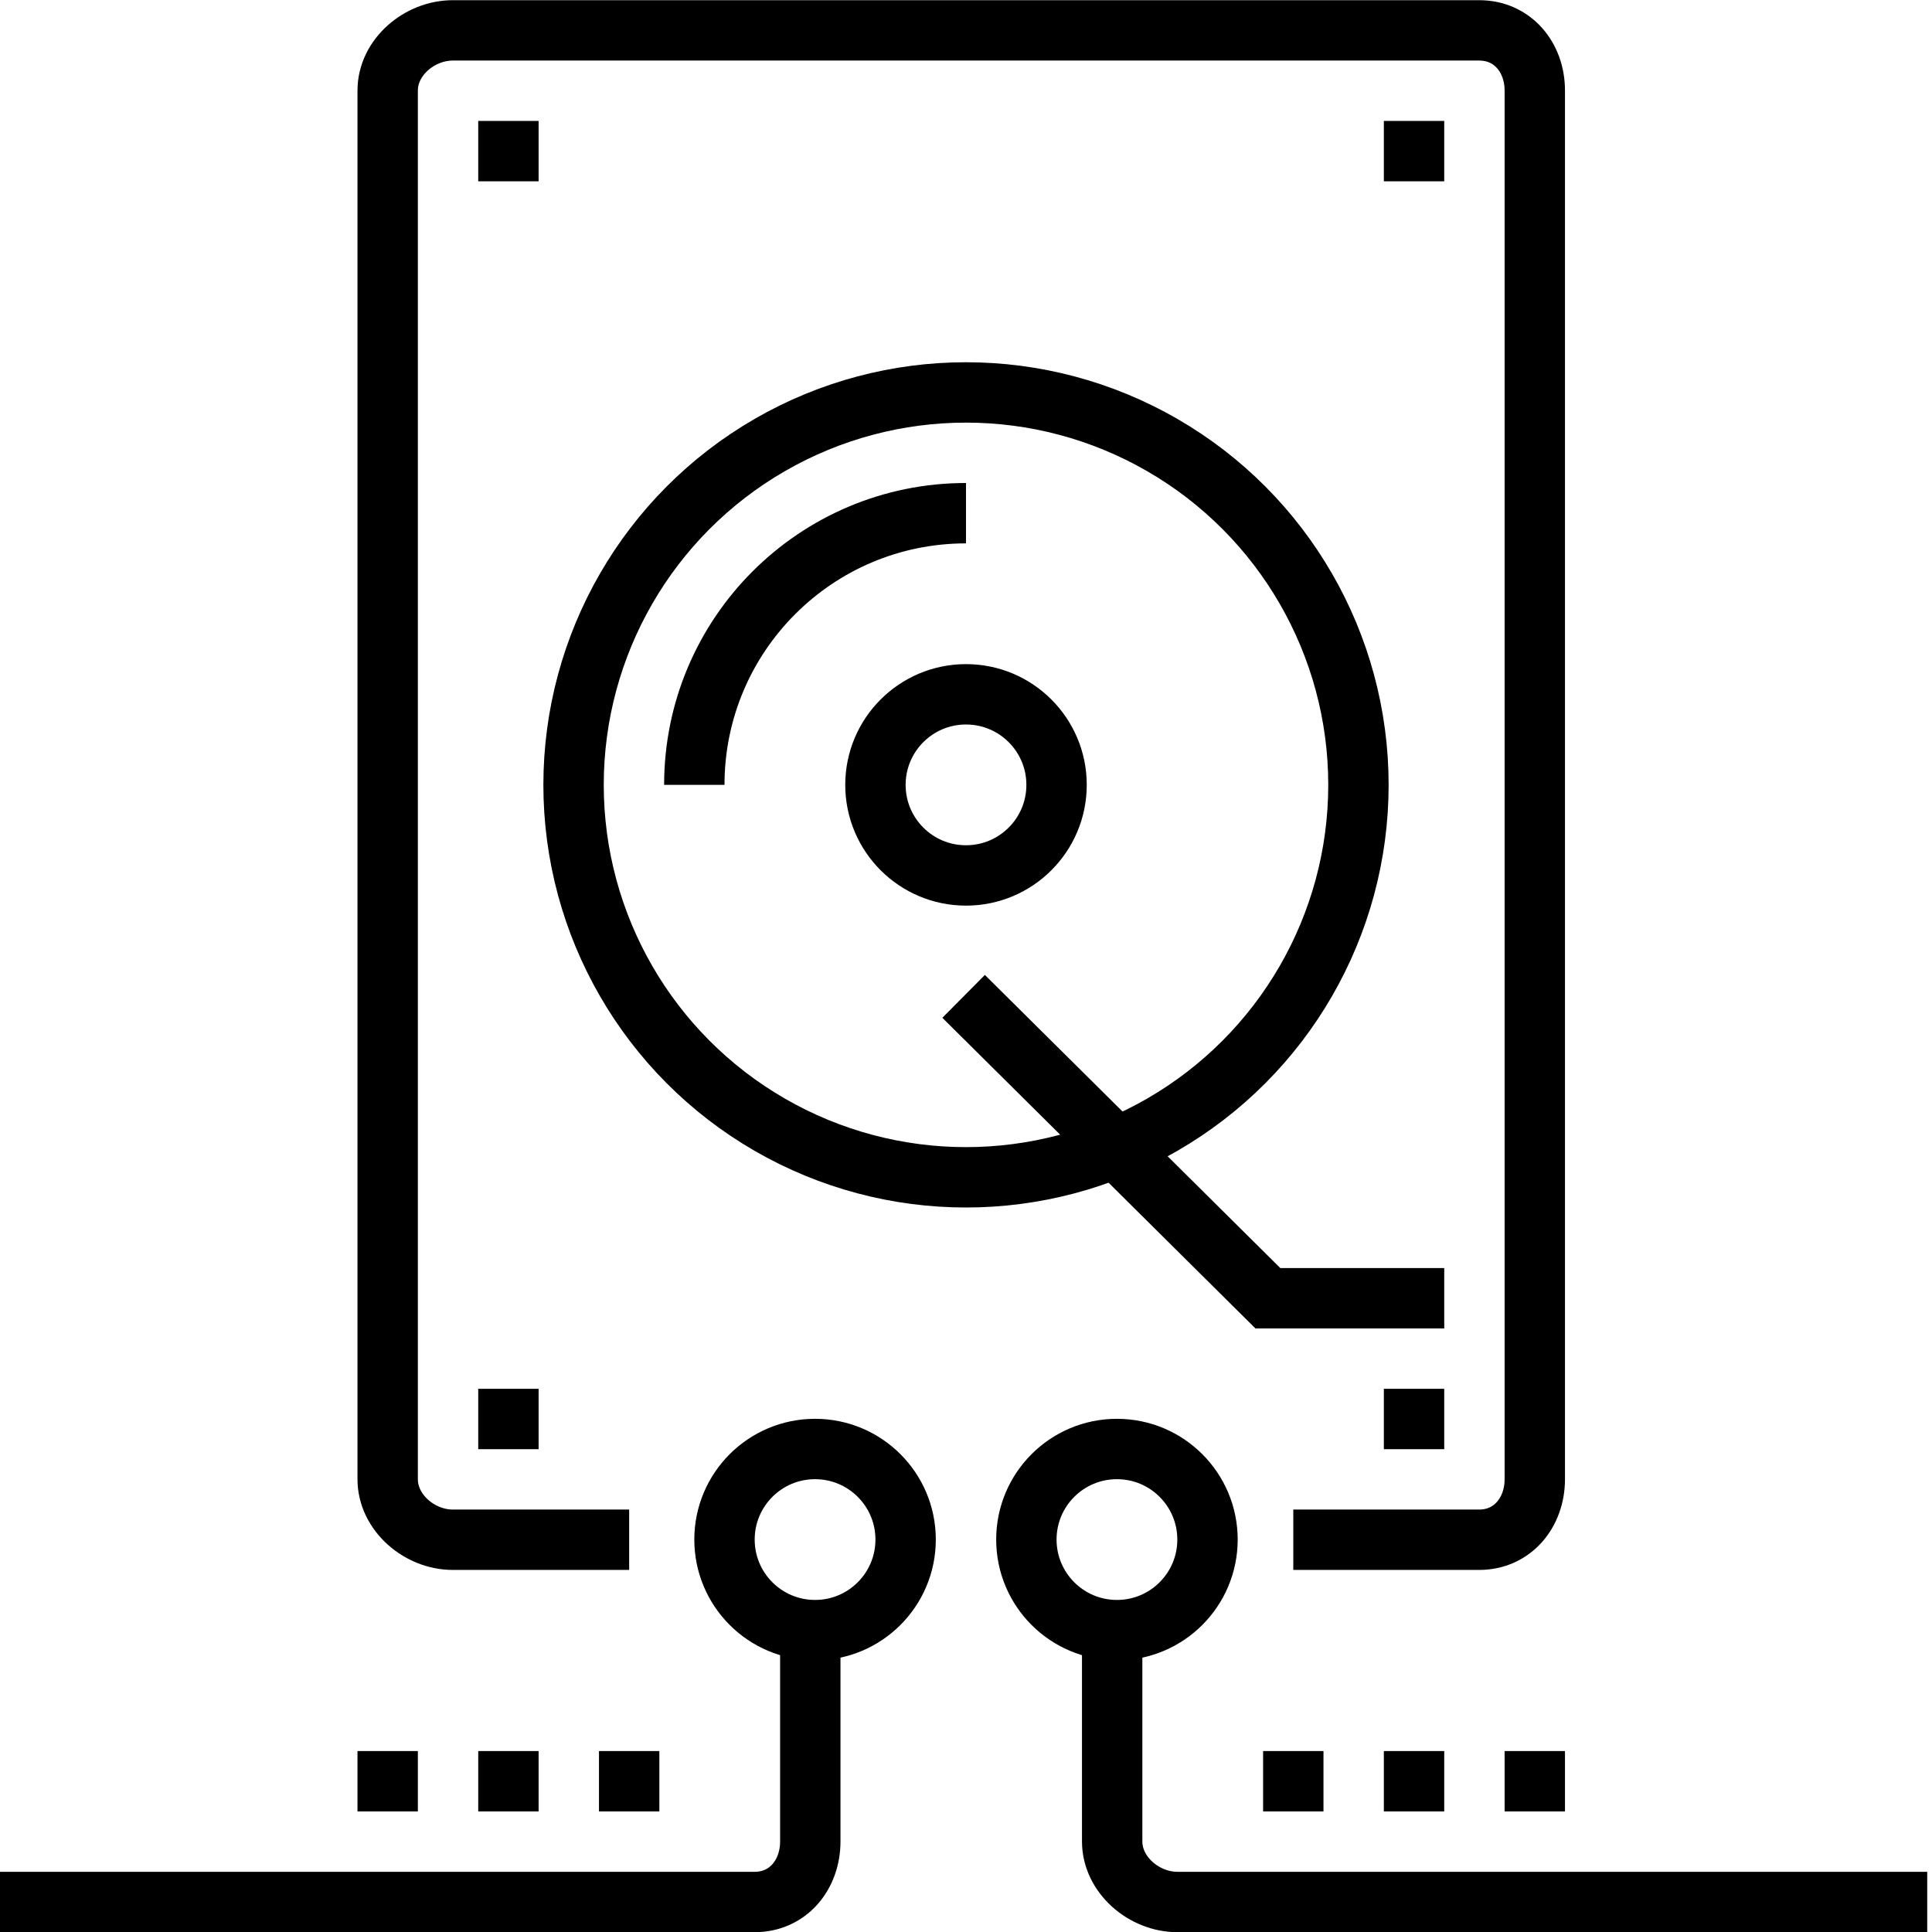 <?xml version="1.0" encoding="utf-8"?>
<!-- Generator: Adobe Illustrator 16.0.0, SVG Export Plug-In . SVG Version: 6.00 Build 0)  -->
<!DOCTYPE svg PUBLIC "-//W3C//DTD SVG 1.1//EN" "http://www.w3.org/Graphics/SVG/1.1/DTD/svg11.dtd">
<svg version="1.1" id="Layer_1" xmlns="http://www.w3.org/2000/svg" xmlns:xlink="http://www.w3.org/1999/xlink" x="0px" y="0px"
	 width="64px" height="64px" viewBox="0 0 64 64" enable-background="new 0 0 64 64" xml:space="preserve">
<path fill="none" stroke="#000000" stroke-width="2" stroke-miterlimit="10" d="M20.842,51.006H15c-1.105,0-2.158-0.9-2.158-2.006V3
	c0-1.104,1.053-1.994,2.158-1.994h34c1.104,0,1.842,0.891,1.842,1.994v46c0,1.105-0.738,2.006-1.842,2.006h-6.158"/>
<circle fill="none" stroke="#000000" stroke-width="2" stroke-miterlimit="10" cx="27" cy="51" r="3"/>
<circle fill="none" stroke="#000000" stroke-width="2" stroke-miterlimit="10" cx="37" cy="51" r="3"/>
<path fill="none" stroke="#000000" stroke-width="2" stroke-miterlimit="10" d="M26.842,54.006V61c0,1.105-0.738,2.006-1.842,2.006
	H-0.158"/>
<path fill="none" stroke="#000000" stroke-width="2" stroke-miterlimit="10" d="M36.842,54.006V61c0,1.105,1.053,2.006,2.158,2.006
	h24.842"/>
<line fill="none" stroke="#000000" stroke-width="2" stroke-miterlimit="10" x1="15.842" y1="5.006" x2="17.842" y2="5.006"/>
<line fill="none" stroke="#000000" stroke-width="2" stroke-miterlimit="10" x1="45.842" y1="5.006" x2="47.842" y2="5.006"/>
<line fill="none" stroke="#000000" stroke-width="2" stroke-miterlimit="10" x1="15.842" y1="47.006" x2="17.842" y2="47.006"/>
<line fill="none" stroke="#000000" stroke-width="2" stroke-miterlimit="10" x1="45.842" y1="47.006" x2="47.842" y2="47.006"/>
<circle fill="none" stroke="#000000" stroke-width="2" stroke-miterlimit="10" cx="32" cy="26" r="13"/>
<circle fill="none" stroke="#000000" stroke-width="2" stroke-miterlimit="10" cx="32" cy="26" r="3"/>
<polyline fill="none" stroke="#000000" stroke-width="2" stroke-miterlimit="10" points="31.921,33.006 42,43.006 47.842,43.006 "/>
<path fill="none" stroke="#000000" stroke-width="2" stroke-miterlimit="10" d="M23,26c0-4.971,4.029-9,9-9"/>
<line fill="none" stroke="#000000" stroke-width="2" stroke-miterlimit="10" x1="21.842" y1="59.006" x2="19.842" y2="59.006"/>
<line fill="none" stroke="#000000" stroke-width="2" stroke-miterlimit="10" x1="17.842" y1="59.006" x2="15.842" y2="59.006"/>
<line fill="none" stroke="#000000" stroke-width="2" stroke-miterlimit="10" x1="13.842" y1="59.006" x2="11.842" y2="59.006"/>
<line fill="none" stroke="#000000" stroke-width="2" stroke-miterlimit="10" x1="51.842" y1="59.006" x2="49.842" y2="59.006"/>
<line fill="none" stroke="#000000" stroke-width="2" stroke-miterlimit="10" x1="47.842" y1="59.006" x2="45.842" y2="59.006"/>
<line fill="none" stroke="#000000" stroke-width="2" stroke-miterlimit="10" x1="43.842" y1="59.006" x2="41.842" y2="59.006"/>
</svg>
